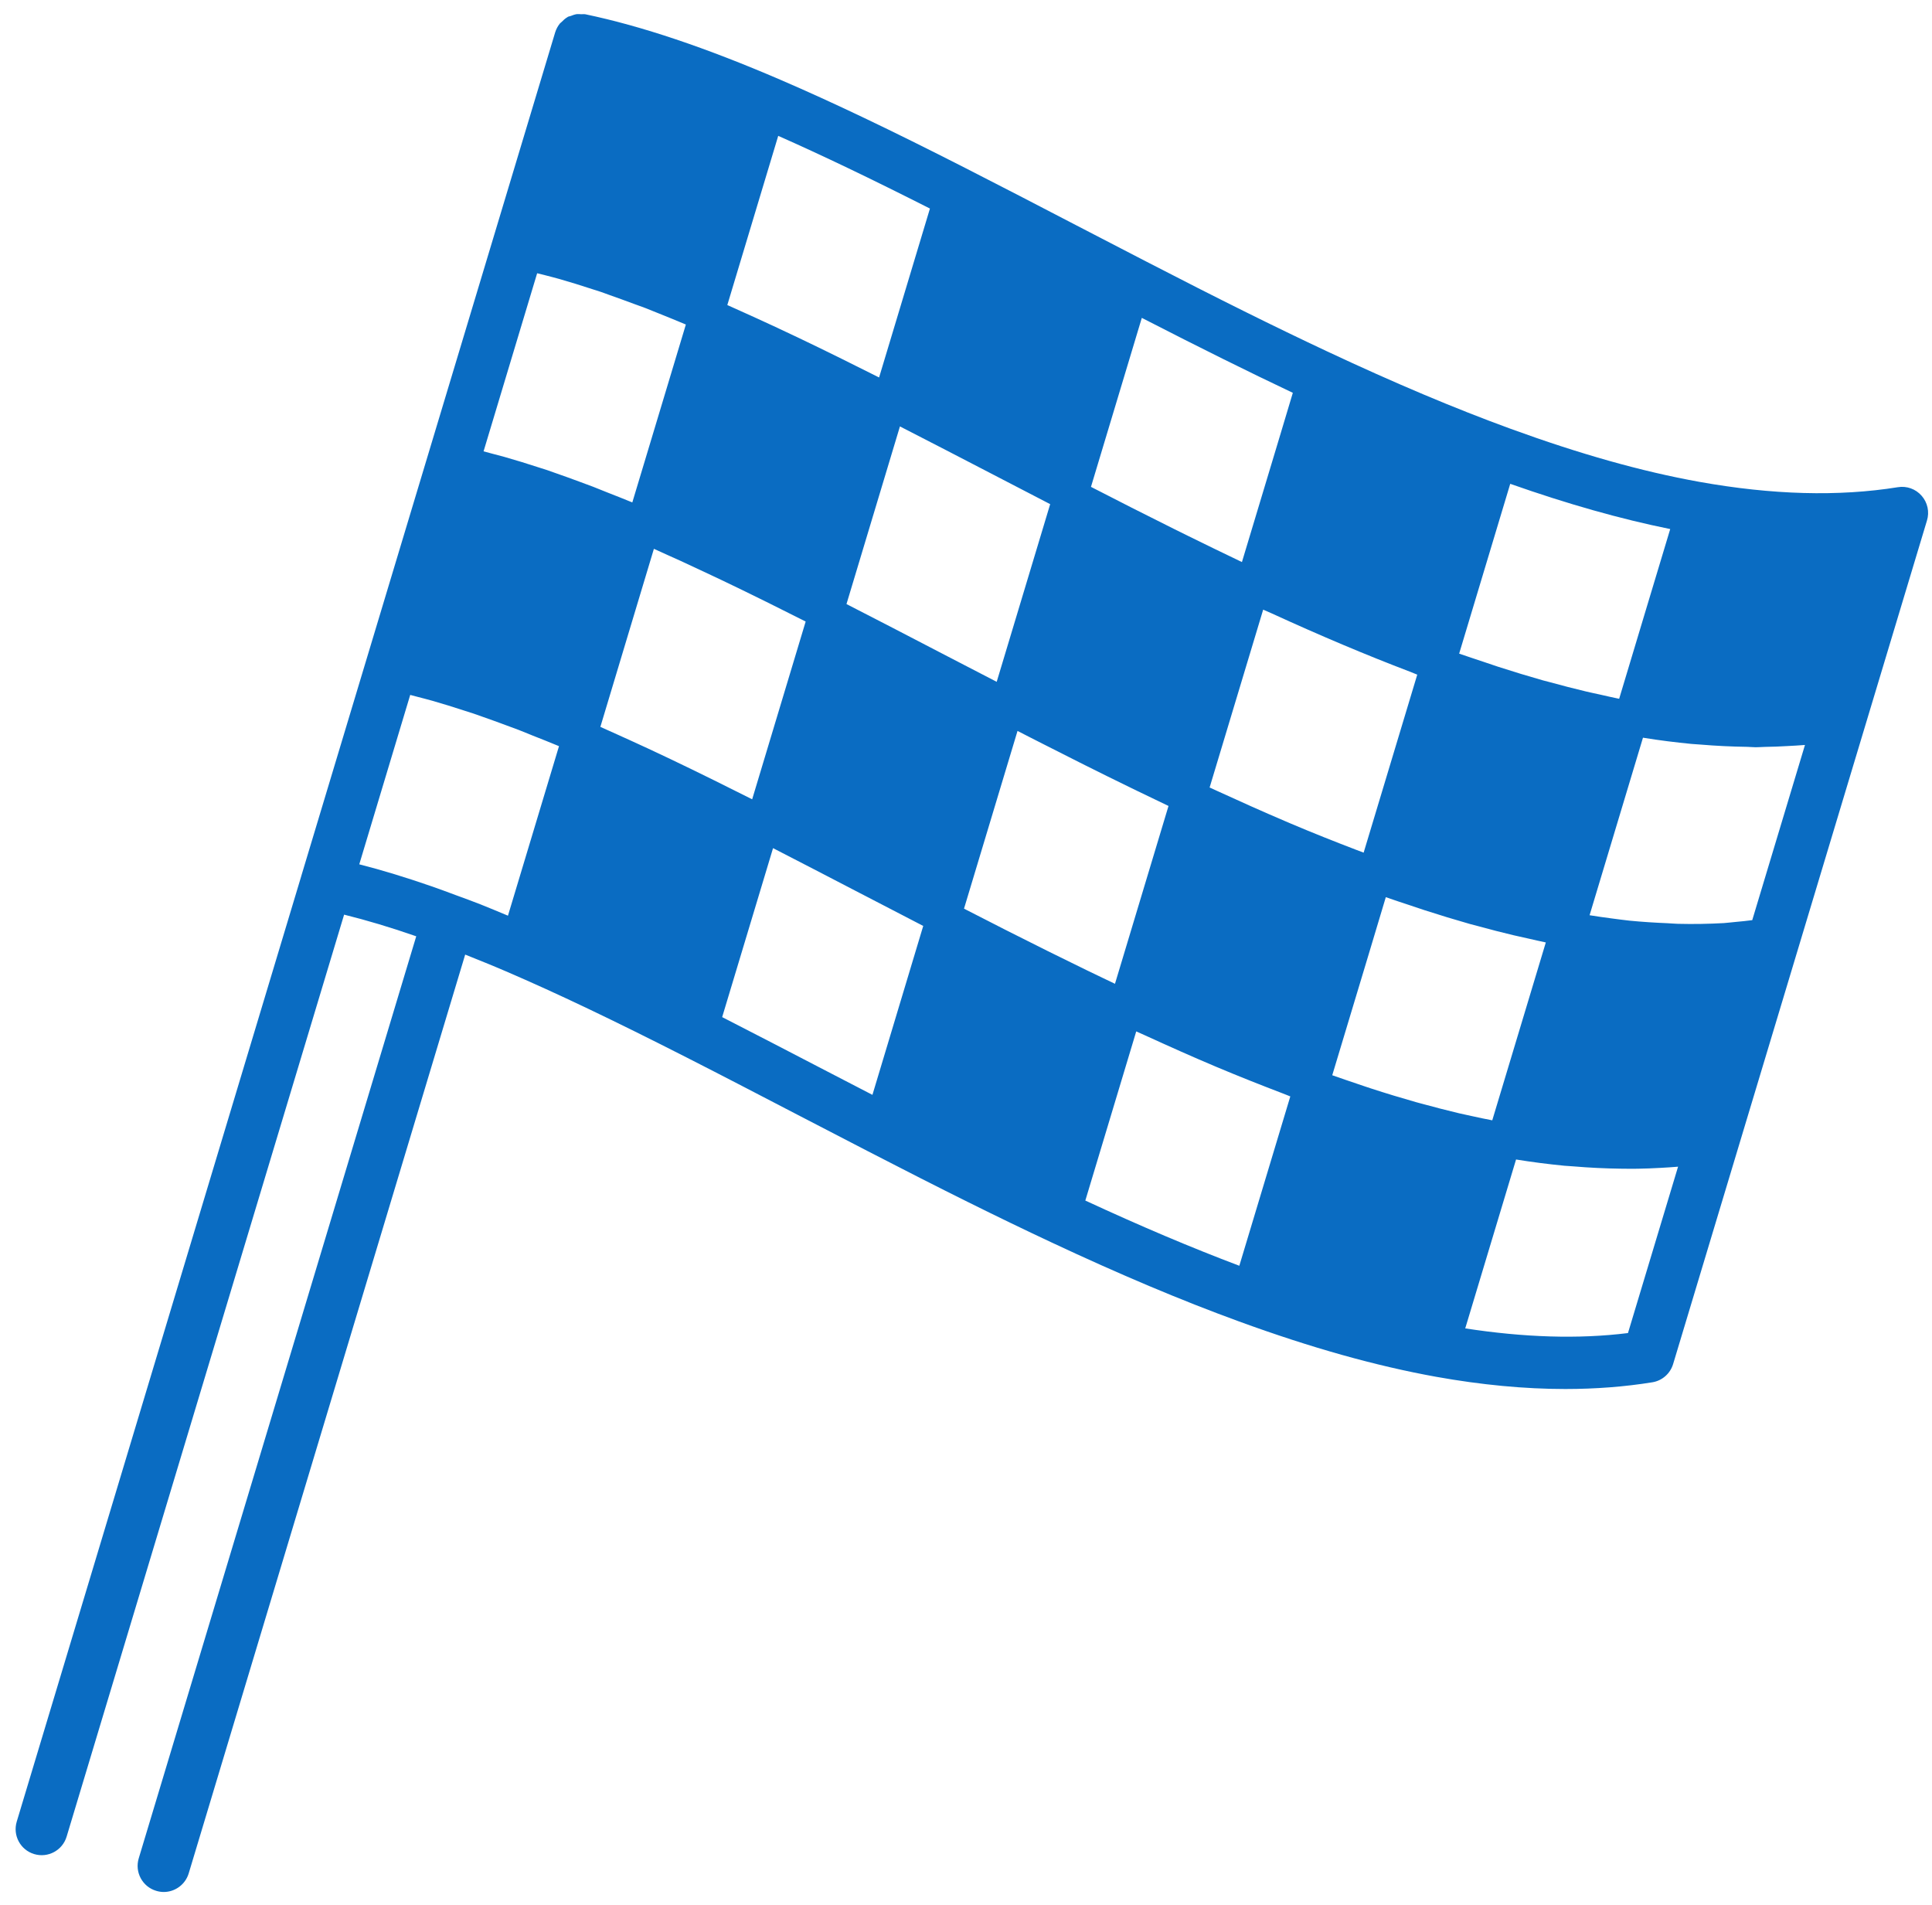 <svg 
 xmlns="http://www.w3.org/2000/svg"
 xmlns:xlink="http://www.w3.org/1999/xlink"
 width="72px" height="71px">
<path fill-rule="evenodd"  fill="rgb(10, 108, 194)"
 d="M71.614,18.476 C71.395,18.223 71.059,18.101 70.728,18.156 C68.518,18.512 66.039,18.443 63.321,17.955 C61.183,17.570 58.885,16.923 56.295,15.979 C54.203,15.216 51.965,14.271 49.456,13.094 C47.506,12.179 45.425,11.146 42.708,9.742 L40.086,8.384 C38.692,7.659 37.313,6.942 35.957,6.252 C33.203,4.848 31.018,3.806 29.084,2.973 C26.285,1.769 23.910,0.971 21.821,0.533 C21.764,0.522 21.712,0.532 21.656,0.530 C21.602,0.528 21.546,0.520 21.492,0.527 C21.416,0.538 21.342,0.567 21.269,0.595 C21.234,0.609 21.195,0.610 21.162,0.628 C21.155,0.631 21.153,0.636 21.146,0.640 C21.062,0.688 20.994,0.753 20.928,0.820 C20.909,0.841 20.884,0.853 20.866,0.875 C20.788,0.972 20.728,1.083 20.690,1.205 L11.229,32.641 C11.229,32.642 11.229,32.644 11.229,32.644 L0.624,67.884 C0.469,68.398 0.759,68.940 1.273,69.094 C1.787,69.249 2.328,68.958 2.483,68.444 L12.824,34.085 C13.665,34.294 14.556,34.559 15.512,34.892 L5.170,69.254 C5.015,69.768 5.307,70.311 5.821,70.464 C5.914,70.493 6.009,70.507 6.103,70.507 C6.518,70.507 6.905,70.234 7.032,69.815 L17.336,35.574 C17.830,35.772 18.328,35.971 18.853,36.197 C20.758,37.017 22.844,38.011 25.614,39.421 C26.970,40.111 28.348,40.829 29.743,41.554 L32.356,42.908 C35.100,44.326 37.202,45.370 39.169,46.292 C41.740,47.498 44.028,48.462 46.166,49.242 C48.861,50.226 51.264,50.900 53.516,51.307 C55.203,51.610 56.825,51.763 58.335,51.763 C59.453,51.763 60.543,51.680 61.575,51.513 C61.943,51.455 62.244,51.190 62.352,50.834 L71.813,19.396 C71.911,19.076 71.835,18.727 71.614,18.476 ZM62.536,43.480 L60.670,49.678 C58.820,49.909 56.791,49.840 54.605,49.504 L56.499,43.210 C57.114,43.310 57.714,43.385 58.304,43.443 C58.416,43.453 58.524,43.456 58.634,43.466 C59.231,43.517 59.814,43.544 60.386,43.552 C60.602,43.554 60.819,43.558 61.032,43.554 C61.317,43.550 61.600,43.537 61.881,43.522 C62.101,43.510 62.320,43.497 62.536,43.478 L62.536,43.480 ZM64.692,34.356 C64.539,34.369 64.392,34.390 64.240,34.400 C63.682,34.431 63.112,34.442 62.527,34.427 C62.404,34.424 62.274,34.411 62.148,34.405 C61.681,34.386 61.207,34.356 60.722,34.309 C60.508,34.287 60.287,34.254 60.069,34.227 C59.795,34.194 59.518,34.150 59.239,34.107 L61.229,27.491 C61.844,27.592 62.444,27.665 63.034,27.723 C63.149,27.734 63.257,27.738 63.370,27.747 C63.964,27.797 64.543,27.824 65.113,27.832 C65.216,27.834 65.327,27.847 65.430,27.847 C65.544,27.847 65.655,27.837 65.768,27.834 C66.051,27.831 66.329,27.819 66.606,27.803 C66.827,27.791 67.049,27.780 67.266,27.762 L65.301,34.290 C65.100,34.314 64.898,34.341 64.692,34.356 ZM27.144,29.344 C26.970,29.258 26.788,29.166 26.619,29.082 C26.049,28.801 25.501,28.533 24.979,28.285 C24.927,28.259 24.878,28.237 24.827,28.213 C24.362,27.992 23.914,27.783 23.481,27.587 C23.319,27.512 23.163,27.442 23.004,27.371 C22.793,27.276 22.578,27.177 22.374,27.088 L23.092,24.699 L24.368,20.456 L24.370,20.453 C24.540,20.527 24.723,20.613 24.899,20.693 C25.056,20.762 25.211,20.832 25.373,20.906 C25.738,21.074 26.120,21.252 26.509,21.437 C26.632,21.493 26.746,21.548 26.870,21.607 C27.393,21.856 27.937,22.121 28.509,22.404 C28.614,22.455 28.730,22.515 28.838,22.568 C29.225,22.761 29.612,22.953 30.024,23.162 L30.024,23.165 L29.637,24.451 L28.031,29.787 C27.724,29.631 27.438,29.490 27.144,29.344 ZM37.019,17.689 L38.343,18.376 L39.137,18.788 L37.144,25.409 L37.050,25.360 L35.348,24.478 C35.231,24.417 35.117,24.359 34.999,24.297 C33.838,23.693 32.682,23.092 31.546,22.511 L33.538,15.891 C34.687,16.480 35.842,17.077 37.019,17.689 ZM47.389,22.857 C49.231,23.701 50.931,24.417 52.536,25.028 C52.626,25.063 52.726,25.106 52.816,25.141 L52.817,25.141 L50.819,31.775 C50.730,31.741 50.641,31.708 50.550,31.673 C49.758,31.370 48.947,31.049 48.103,30.691 C48.041,30.665 47.976,30.637 47.914,30.610 C47.092,30.260 46.235,29.877 45.350,29.471 C45.260,29.429 45.171,29.389 45.079,29.347 L47.075,22.719 C47.185,22.769 47.280,22.808 47.389,22.857 ZM35.926,33.862 L37.920,27.239 C38.053,27.308 38.202,27.384 38.341,27.455 C38.523,27.548 38.705,27.641 38.893,27.736 C39.317,27.953 39.758,28.175 40.212,28.403 C40.290,28.443 40.365,28.480 40.445,28.520 C41.000,28.798 41.573,29.082 42.157,29.365 C42.222,29.397 42.291,29.431 42.358,29.463 C42.753,29.654 43.148,29.845 43.547,30.035 L42.949,32.021 L41.552,36.662 C41.400,36.589 41.249,36.518 41.094,36.443 C40.899,36.350 40.704,36.256 40.504,36.159 C40.188,36.006 39.861,35.844 39.531,35.681 C39.362,35.599 39.200,35.519 39.027,35.433 C38.524,35.183 38.001,34.921 37.451,34.642 C37.305,34.568 37.144,34.486 36.994,34.408 C36.651,34.232 36.293,34.049 35.926,33.862 ZM49.649,40.070 L51.013,35.542 L51.645,33.434 C51.964,33.547 52.270,33.646 52.581,33.749 C52.745,33.804 52.913,33.863 53.076,33.915 C53.657,34.103 54.226,34.276 54.782,34.434 C54.884,34.462 54.982,34.486 55.083,34.513 C55.534,34.637 55.979,34.752 56.415,34.855 C56.605,34.900 56.791,34.940 56.978,34.981 C57.187,35.028 57.400,35.079 57.607,35.121 C57.608,35.121 57.608,35.121 57.608,35.121 L55.612,41.751 C55.612,41.751 55.612,41.751 55.612,41.750 C55.373,41.704 55.136,41.656 54.893,41.601 C54.722,41.564 54.552,41.529 54.377,41.488 C53.904,41.375 53.422,41.251 52.931,41.116 C52.879,41.100 52.830,41.090 52.779,41.075 C52.228,40.919 51.663,40.748 51.086,40.560 C50.925,40.509 50.758,40.449 50.596,40.395 C50.284,40.292 49.968,40.181 49.649,40.070 ZM20.831,10.393 C21.235,10.508 21.652,10.637 22.078,10.777 C22.183,10.812 22.280,10.839 22.384,10.875 C22.487,10.909 22.601,10.955 22.706,10.991 C23.004,11.095 23.311,11.208 23.621,11.323 C23.768,11.379 23.907,11.424 24.057,11.482 C24.211,11.541 24.375,11.610 24.530,11.672 C24.535,11.673 24.540,11.676 24.545,11.678 C24.876,11.809 25.215,11.950 25.560,12.094 L23.564,18.725 L23.564,18.723 C23.231,18.585 22.917,18.464 22.596,18.337 C22.575,18.329 22.553,18.319 22.531,18.311 C22.392,18.256 22.247,18.195 22.110,18.142 C21.945,18.079 21.785,18.022 21.623,17.961 C21.313,17.846 21.007,17.735 20.707,17.631 C20.605,17.596 20.497,17.554 20.396,17.521 C20.301,17.489 20.213,17.464 20.120,17.433 C19.671,17.286 19.230,17.150 18.804,17.029 C18.630,16.980 18.461,16.937 18.289,16.892 C18.200,16.869 18.108,16.842 18.021,16.820 L19.836,10.787 L20.018,10.183 C20.117,10.209 20.213,10.229 20.313,10.256 C20.486,10.302 20.655,10.343 20.831,10.393 ZM62.244,19.716 L61.331,22.749 L60.344,26.032 L60.341,26.041 C60.111,25.996 59.875,25.939 59.642,25.887 C59.461,25.847 59.283,25.811 59.099,25.767 C58.655,25.662 58.201,25.543 57.740,25.417 C57.659,25.395 57.580,25.377 57.498,25.354 C56.956,25.200 56.399,25.031 55.830,24.847 C55.650,24.789 55.459,24.722 55.273,24.659 C54.976,24.559 54.684,24.465 54.378,24.358 L54.381,24.350 L56.282,18.030 C58.428,18.786 60.393,19.341 62.244,19.716 ZM48.180,14.639 L47.708,16.214 L46.284,20.943 L46.283,20.946 C46.141,20.877 45.988,20.804 45.844,20.734 C45.641,20.636 45.436,20.538 45.228,20.437 C44.917,20.286 44.593,20.127 44.266,19.966 C44.098,19.882 43.934,19.803 43.760,19.716 C43.254,19.465 42.728,19.200 42.175,18.920 C42.044,18.854 41.898,18.779 41.765,18.710 C41.403,18.526 41.044,18.342 40.656,18.143 L40.658,18.142 L42.552,11.846 C44.732,12.966 46.523,13.854 48.180,14.639 ZM34.656,7.772 L34.322,8.882 L32.761,14.067 C32.454,13.912 32.170,13.773 31.877,13.626 C31.704,13.539 31.523,13.448 31.354,13.365 C30.781,13.082 30.228,12.812 29.704,12.563 C29.670,12.546 29.641,12.533 29.608,12.518 C29.123,12.287 28.658,12.071 28.209,11.866 C28.050,11.792 27.899,11.725 27.743,11.655 C27.530,11.560 27.310,11.459 27.105,11.368 L28.148,7.901 L29.002,5.063 C30.626,5.781 32.454,6.657 34.656,7.772 ZM17.901,33.700 C17.587,33.576 17.291,33.470 16.988,33.359 C16.681,33.244 16.371,33.129 16.074,33.026 C15.129,32.699 14.233,32.424 13.389,32.210 L15.286,25.902 L15.288,25.897 L15.289,25.897 C15.382,25.920 15.478,25.948 15.573,25.972 C15.749,26.019 15.924,26.061 16.105,26.113 C16.499,26.225 16.908,26.353 17.325,26.489 C17.437,26.526 17.542,26.556 17.655,26.595 C17.760,26.630 17.870,26.671 17.975,26.708 C18.274,26.812 18.580,26.923 18.891,27.039 C19.035,27.093 19.177,27.144 19.326,27.200 C19.479,27.260 19.642,27.328 19.800,27.391 C19.803,27.393 19.809,27.395 19.813,27.397 C20.149,27.530 20.480,27.659 20.831,27.806 L20.830,27.814 L18.930,34.124 C18.584,33.980 18.232,33.831 17.901,33.700 ZM30.639,39.830 C29.381,39.175 28.141,38.533 26.913,37.904 L28.808,31.611 L28.809,31.607 C29.864,32.148 30.934,32.705 32.012,33.265 C32.105,33.313 32.194,33.359 32.287,33.407 L34.406,34.506 L32.513,40.801 L30.639,39.830 ZM40.447,44.740 L42.344,38.437 C42.456,38.490 42.557,38.530 42.669,38.582 C43.572,38.995 44.451,39.388 45.294,39.743 C45.312,39.751 45.330,39.758 45.348,39.766 C46.190,40.120 46.998,40.439 47.793,40.743 C47.888,40.777 47.992,40.824 48.085,40.859 L48.086,40.859 L46.186,47.170 C44.415,46.502 42.526,45.703 40.447,44.740 Z"/>
</svg>